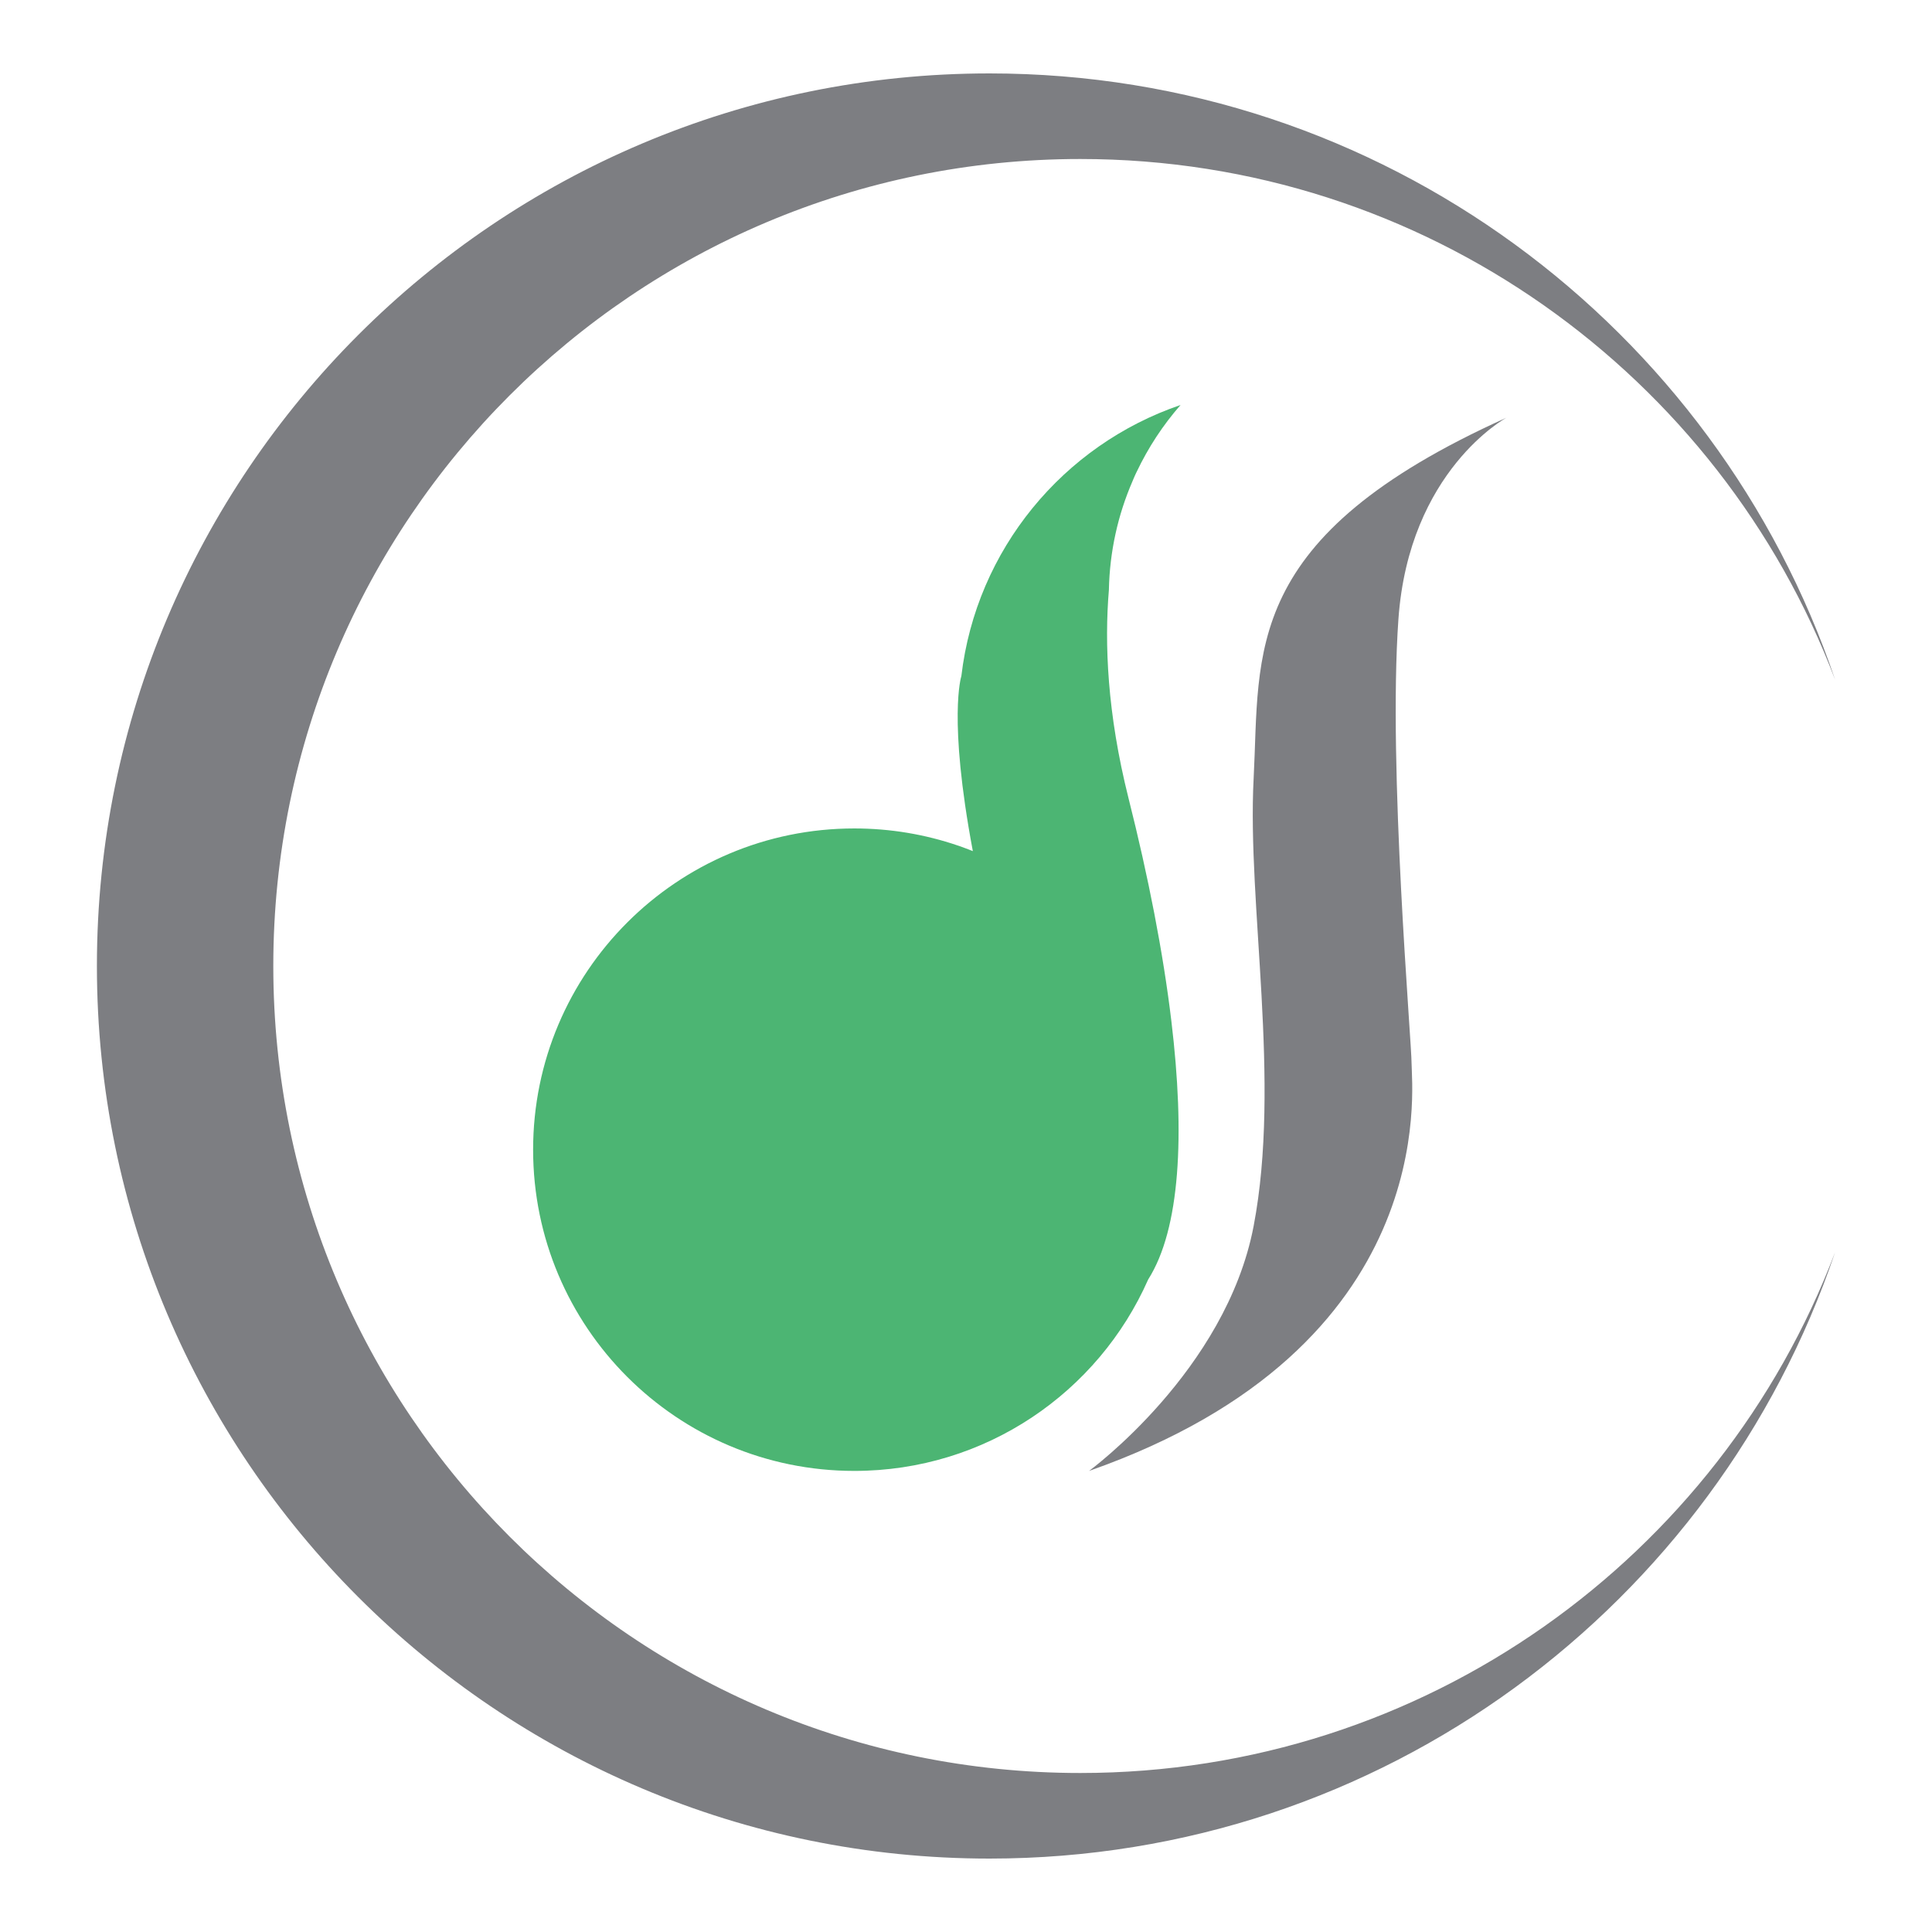 <?xml version="1.0" encoding="utf-8"?>
<!-- Generator: Adobe Illustrator 24.0.1, SVG Export Plug-In . SVG Version: 6.00 Build 0)  -->
<svg version="1.1" id="Layer_1" xmlns="http://www.w3.org/2000/svg" xmlns:xlink="http://www.w3.org/1999/xlink" x="0px" y="0px"
	 viewBox="0 0 500 500" style="enable-background:new 0 0 500 500;" xml:space="preserve">
<style type="text/css">
	.st0{fill:#4CB573;}
	.st1{fill:#7D7E82;}
</style>
<g>
	<path class="st0" d="M303.15,264.26c3.55,29.53,2.29,53.75-5.97,66.82c-0.01,0-0.01,0.01-0.01,0.01c0,0.02-0.01,0.02-0.01,0.03
		s-0.02,0.01-0.02,0.03c-12.89,29.18-42.09,49.52-76.04,49.52c-45.91,0-83.13-37.22-83.13-83.13c0-45.92,37.22-83.14,83.13-83.14
		c9.36,0,18.35,1.55,26.75,4.41c0.13,0.05,0.27,0.09,0.4,0.13c0.8,0.28,1.59,0.56,2.38,0.87v0.01c0.38,0.15,0.76,0.29,1.14,0.45
		c-6.49-34.57-2.97-45.3-2.97-45.3c3.85-32.78,26.41-59.83,56.73-70.16c-4.54,5.18-8.36,10.99-11.35,17.29c0,0-0.02,0.03-0.04,0.07
		c-0.02,0.04-0.06,0.11-0.1,0.21c-0.01,0.04-0.04,0.09-0.07,0.15c-0.08,0.17-0.18,0.38-0.3,0.65c-0.13,0.29-0.28,0.63-0.44,1.02
		c-0.05,0.13-0.11,0.27-0.16,0.39c-3.75,8.66-5.89,18.15-6.09,28.11c-1.15,13.71-0.46,31.81,5.08,53.87
		C297.18,226.87,301.03,246.52,303.15,264.26"/>
	<path class="st1" d="M281.85,380.67c0,0,35.44-25.89,42.59-63.37c7.15-37.48-1.71-83.14,0-115.84c1.7-32.71-3.41-62.35,65.41-93.35
		c0,0-25.21,13.62-27.94,52.13c-2.73,38.5,3.41,109.02,3.41,115.15S373.16,348.65,281.85,380.67"/>
	<path class="st1" d="M474.92,324.08C444.05,415.32,357.74,481,256.07,481C128.5,481,25.08,377.57,25.08,250S128.5,19,256.07,19
		c101.67,0,187.98,65.68,218.86,156.92C445.03,97.15,368.85,41.15,279.58,41.15c-115.35,0-208.85,93.5-208.85,208.85
		s93.5,208.85,208.85,208.85C368.85,458.85,445.03,402.85,474.92,324.08"/>
</g>
</svg>

